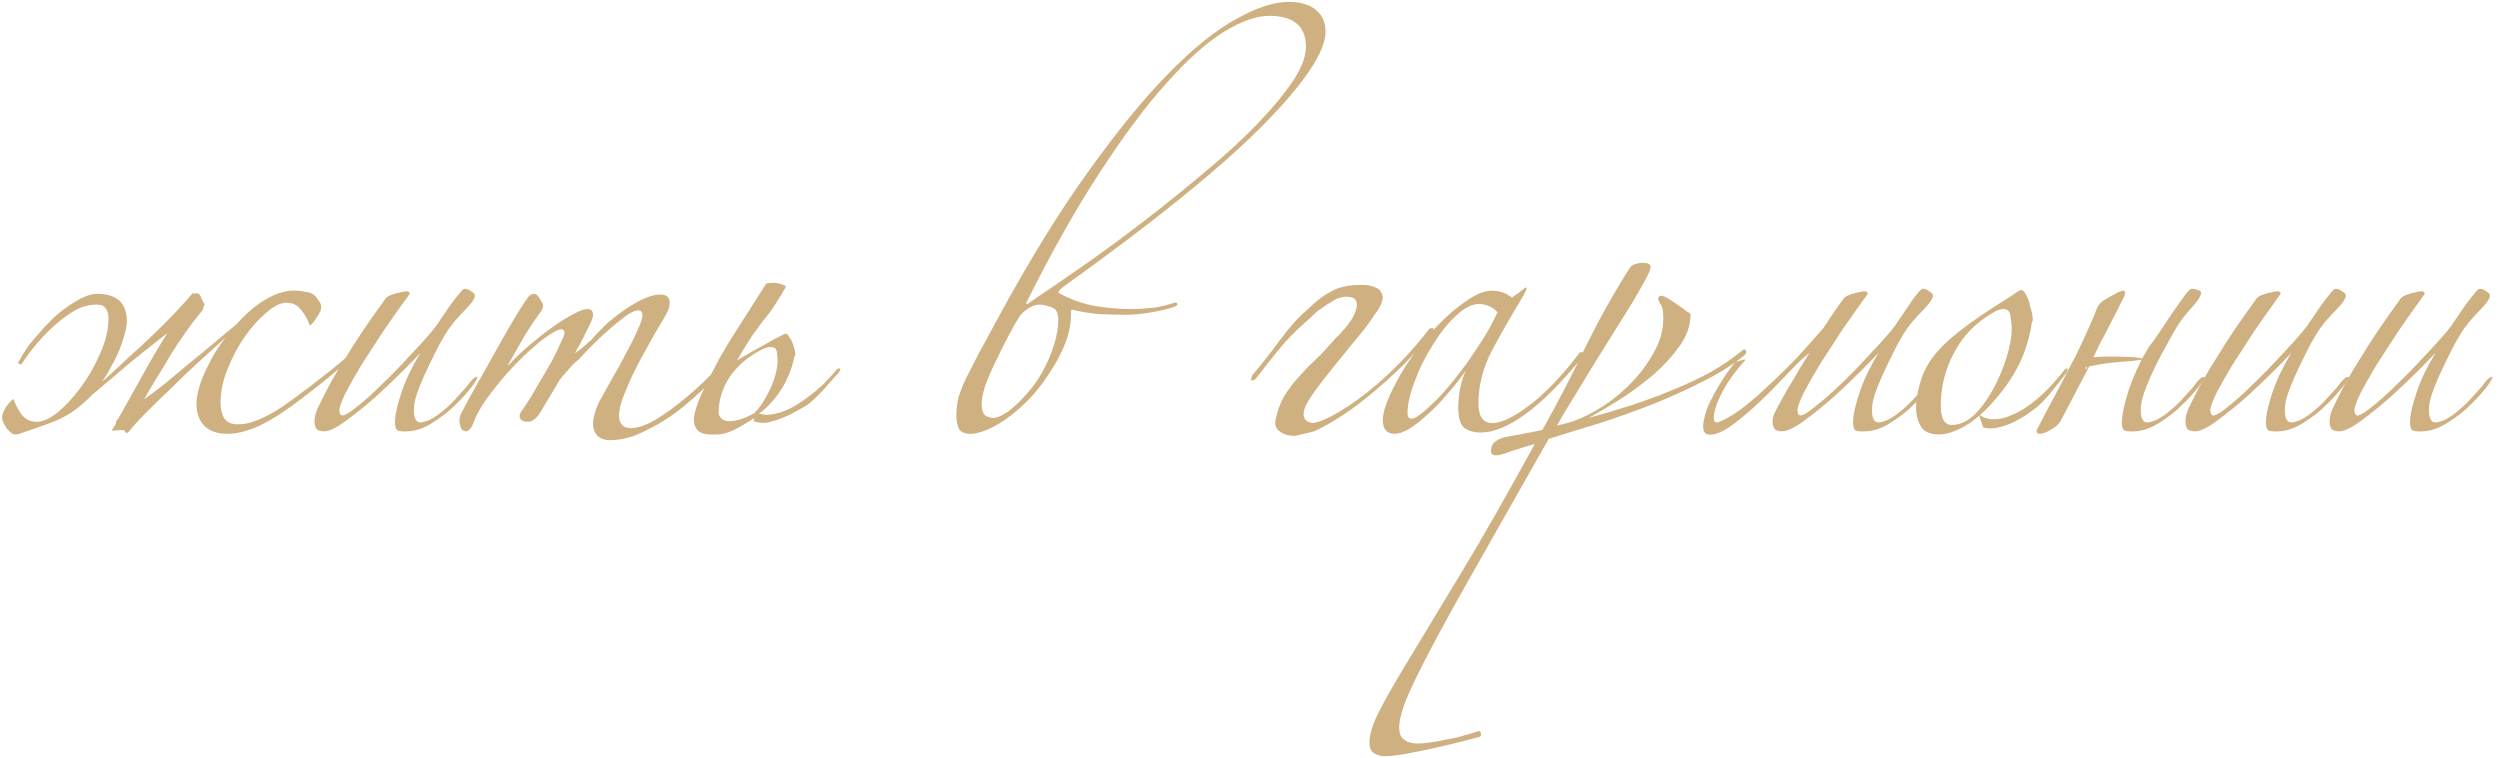 <?xml version="1.0" encoding="UTF-8"?> <svg xmlns="http://www.w3.org/2000/svg" width="343" height="104" viewBox="0 0 343 104" fill="none"> <path d="M2.453 49.789C2.684 49.442 2.887 49.094 3.061 48.746C3.293 48.399 3.553 47.993 3.843 47.53C4.191 47.066 4.625 46.545 5.146 45.966C5.668 45.329 6.363 44.575 7.232 43.707C8.159 42.838 9.202 42.056 10.36 41.36C11.519 40.665 12.504 40.318 13.315 40.318C16.037 40.318 17.399 41.563 17.399 44.054C17.399 44.691 17.225 45.531 16.877 46.574C16.588 47.559 16.211 48.486 15.748 49.355C15.458 49.934 15.168 50.484 14.879 51.006C14.589 51.469 14.299 51.933 14.01 52.396C15.11 51.411 16.24 50.368 17.399 49.268C18.615 48.167 19.774 47.096 20.874 46.053C22.033 44.952 23.076 43.909 24.003 42.925C24.987 41.882 25.798 40.984 26.436 40.231C26.609 40.231 26.696 40.26 26.696 40.318C26.754 40.26 26.841 40.231 26.957 40.231C27.189 40.231 27.363 40.347 27.478 40.578C27.594 40.81 27.71 41.071 27.826 41.36C27.884 41.476 27.971 41.592 28.087 41.708C28.087 41.824 28.029 41.94 27.913 42.056V42.142C27.913 42.374 27.797 42.606 27.565 42.838C26.928 43.591 26.262 44.46 25.567 45.444C24.872 46.429 24.176 47.472 23.481 48.573C22.844 49.673 22.178 50.774 21.483 51.875C20.845 52.917 20.266 53.902 19.745 54.829L19.832 54.742C20.643 54.163 21.57 53.468 22.612 52.657C23.655 51.788 24.727 50.89 25.827 49.963C26.986 49.036 28.116 48.109 29.216 47.182C30.375 46.197 31.447 45.3 32.431 44.489C33.938 42.809 35.473 41.563 37.037 40.752C38.659 39.941 40.136 39.681 41.468 39.97C41.584 39.97 41.729 39.999 41.903 40.057C42.135 40.057 42.308 40.086 42.424 40.144C42.888 40.26 43.264 40.549 43.554 41.013C43.901 41.418 44.075 41.795 44.075 42.142C44.075 42.49 43.873 42.953 43.467 43.533C43.119 44.112 42.801 44.489 42.511 44.662C42.163 43.736 41.729 42.983 41.208 42.403C40.744 41.824 40.107 41.534 39.296 41.534C38.485 41.534 37.558 41.998 36.515 42.925C35.473 43.794 34.488 44.894 33.561 46.227C32.634 47.559 31.852 49.036 31.215 50.658C30.578 52.222 30.259 53.728 30.259 55.177C30.259 56.103 30.433 56.857 30.78 57.436C31.186 57.957 31.794 58.218 32.605 58.218C33.416 58.218 34.198 58.073 34.951 57.783C35.762 57.494 36.718 57.03 37.819 56.393C38.398 56.046 39.122 55.553 39.991 54.916C40.86 54.279 41.758 53.612 42.685 52.917C43.67 52.164 44.597 51.44 45.465 50.745C46.392 49.992 47.117 49.384 47.638 48.92C47.928 48.631 48.101 48.602 48.159 48.833C48.217 49.007 48.13 49.21 47.899 49.442C47.435 49.847 46.769 50.397 45.9 51.093C45.089 51.788 44.162 52.541 43.119 53.352C42.077 54.163 41.005 54.974 39.904 55.785C38.861 56.538 37.877 57.175 36.95 57.697C35.849 58.334 34.806 58.797 33.822 59.087C32.895 59.377 32.026 59.521 31.215 59.521C29.883 59.521 28.84 59.174 28.087 58.479C27.334 57.725 26.957 56.683 26.957 55.35C26.957 54.713 27.102 53.902 27.392 52.917C27.739 51.875 28.145 50.919 28.608 50.05C29.245 48.718 30.027 47.472 30.954 46.313C29.854 47.298 28.637 48.399 27.305 49.615C26.03 50.774 24.785 51.962 23.568 53.178C22.352 54.337 21.193 55.466 20.092 56.567C19.05 57.61 18.21 58.537 17.572 59.348C17.399 59.406 17.283 59.406 17.225 59.348C17.225 59.29 17.167 59.203 17.051 59.087C16.993 59.029 16.935 59 16.877 59L15.313 59.087C15.429 58.913 15.516 58.768 15.574 58.652C15.69 58.479 15.806 58.276 15.921 58.044V57.957C15.921 57.783 16.008 57.639 16.182 57.523C17.167 55.785 18.268 53.815 19.484 51.614C20.701 49.413 21.859 47.443 22.96 45.705C21.454 46.864 19.774 48.196 17.92 49.702C16.124 51.209 14.415 52.657 12.793 54.047C12.33 54.511 11.866 54.945 11.403 55.35C10.997 55.698 10.563 56.046 10.1 56.393H10.013C9.897 56.509 9.839 56.567 9.839 56.567C8.854 57.204 7.782 57.725 6.624 58.131C5.523 58.537 4.278 58.971 2.887 59.434C2.656 59.55 2.395 59.608 2.105 59.608C1.758 59.608 1.352 59.319 0.889 58.739C0.483 58.102 0.28 57.61 0.28 57.262C0.28 56.914 0.454 56.451 0.802 55.872C1.207 55.292 1.555 54.916 1.845 54.742C2.192 55.669 2.598 56.422 3.061 57.001C3.582 57.581 4.249 57.87 5.06 57.87C5.871 57.87 6.826 57.436 7.927 56.567C9.028 55.64 10.07 54.511 11.055 53.178C12.098 51.788 12.967 50.282 13.662 48.66C14.415 47.038 14.821 45.502 14.879 44.054C14.937 43.185 14.763 42.548 14.357 42.142C14.01 41.737 13.17 41.679 11.837 41.969C10.737 42.2 9.346 43.04 7.666 44.489C5.986 45.937 4.393 47.791 2.887 50.05L2.453 49.789ZM57.683 48.399C57.335 48.804 56.582 49.586 55.424 50.745C54.265 51.904 52.991 53.12 51.6 54.395C50.21 55.611 48.849 56.712 47.516 57.697C46.184 58.681 45.17 59.174 44.475 59.174C43.896 59.174 43.519 59.029 43.345 58.739C43.172 58.392 43.114 57.986 43.172 57.523C43.172 57.175 43.316 56.654 43.606 55.959C43.954 55.264 44.33 54.511 44.736 53.699C45.141 52.888 45.576 52.106 46.039 51.353C46.503 50.542 46.908 49.876 47.256 49.355C48.125 47.907 49.051 46.458 50.036 45.01C51.079 43.504 52.064 42.114 52.991 40.839C53.28 40.607 53.744 40.405 54.381 40.231C55.076 40.057 55.54 39.97 55.771 39.97C56.061 39.97 56.206 40.086 56.206 40.318C54.989 41.998 53.802 43.678 52.643 45.358C51.542 47.038 50.529 48.602 49.602 50.05C48.733 51.498 48.009 52.773 47.429 53.873C46.908 54.974 46.618 55.727 46.56 56.133C46.56 56.712 46.705 57.001 46.995 57.001C47.343 57.001 48.009 56.596 48.994 55.785C50.036 54.974 51.166 53.96 52.383 52.744C53.657 51.527 54.902 50.253 56.119 48.92C57.393 47.588 58.465 46.4 59.334 45.358C59.682 44.952 60.058 44.431 60.464 43.794C60.927 43.098 61.362 42.461 61.767 41.882C62.23 41.245 62.636 40.723 62.984 40.318C63.331 39.854 63.592 39.623 63.766 39.623C64.055 39.623 64.345 39.738 64.635 39.97C64.982 40.144 65.156 40.347 65.156 40.578C65.098 41.042 64.635 41.708 63.766 42.577C62.897 43.446 62.173 44.286 61.593 45.097C61.304 45.502 60.898 46.169 60.377 47.096C59.913 47.964 59.421 48.949 58.9 50.05C58.378 51.093 57.915 52.135 57.509 53.178C57.104 54.221 56.872 55.061 56.814 55.698C56.698 57.204 56.988 57.957 57.683 57.957C58.436 57.899 59.276 57.523 60.203 56.828C61.13 56.133 61.999 55.322 62.81 54.395C63.679 53.468 64.2 52.859 64.374 52.57C64.837 51.99 65.185 51.701 65.417 51.701C65.648 51.643 65.417 52.106 64.722 53.091C64.606 53.207 64.287 53.584 63.766 54.221C63.244 54.8 62.578 55.466 61.767 56.219C60.956 56.914 60.029 57.581 58.986 58.218C58.002 58.797 57.017 59.116 56.032 59.174C55.221 59.232 54.7 59.174 54.468 59C54.236 58.768 54.149 58.276 54.207 57.523C54.265 56.654 54.555 55.437 55.076 53.873C55.598 52.251 56.467 50.426 57.683 48.399ZM78.932 48.399C78.874 48.515 78.932 48.486 79.106 48.312C79.338 48.138 79.569 47.964 79.801 47.791C80.091 47.559 80.351 47.327 80.583 47.096C80.873 46.864 81.076 46.69 81.191 46.574C81.829 45.821 82.553 45.068 83.364 44.315C84.233 43.562 85.102 42.896 85.971 42.316C86.84 41.737 87.68 41.273 88.49 40.926C89.302 40.578 89.997 40.405 90.576 40.405C91.445 40.405 91.879 40.781 91.879 41.534C91.879 42.171 91.59 42.925 91.01 43.794C90.199 45.126 89.417 46.487 88.664 47.877C87.911 49.21 87.245 50.484 86.666 51.701C86.144 52.859 85.71 53.902 85.362 54.829C85.073 55.756 84.928 56.48 84.928 57.001C84.928 58.16 85.478 58.739 86.579 58.739C87.506 58.739 88.664 58.334 90.055 57.523C91.445 56.654 92.864 55.611 94.312 54.395C95.761 53.178 97.122 51.875 98.397 50.484C99.671 49.094 100.656 47.82 101.351 46.661C101.525 46.371 101.698 46.284 101.872 46.4C102.104 46.458 102.104 46.661 101.872 47.009C101.003 48.341 99.874 49.789 98.483 51.353C97.093 52.859 95.558 54.308 93.878 55.698C92.256 57.03 90.547 58.131 88.751 59C87.013 59.927 85.333 60.39 83.711 60.39C82.9 60.39 82.292 60.159 81.886 59.695C81.539 59.29 81.365 58.768 81.365 58.131C81.365 57.725 81.452 57.233 81.626 56.654C81.8 56.017 82.031 55.437 82.321 54.916C82.784 54.105 83.335 53.12 83.972 51.962C84.667 50.803 85.304 49.644 85.884 48.486C86.521 47.327 87.042 46.284 87.448 45.358C87.911 44.373 88.143 43.678 88.143 43.272C88.143 42.809 87.94 42.577 87.535 42.577C87.187 42.577 86.666 42.809 85.971 43.272C85.333 43.736 84.609 44.315 83.798 45.01C83.045 45.647 82.263 46.371 81.452 47.182C80.699 47.935 80.033 48.631 79.454 49.268C78.932 49.673 78.382 50.224 77.802 50.919C77.223 51.556 76.847 52.02 76.673 52.309C75.688 53.989 74.877 55.35 74.24 56.393C73.66 57.378 73.052 57.87 72.415 57.87C71.662 57.87 71.285 57.581 71.285 57.001C71.285 56.828 71.459 56.509 71.807 56.046C72.56 54.945 73.255 53.815 73.892 52.657C74.587 51.498 75.196 50.455 75.717 49.529C76.238 48.544 76.644 47.704 76.933 47.009C77.281 46.313 77.455 45.879 77.455 45.705C77.455 45.358 77.31 45.184 77.02 45.184C76.673 45.184 76.151 45.416 75.456 45.879C74.819 46.284 74.037 46.893 73.11 47.704C72.241 48.457 71.314 49.355 70.33 50.397C69.345 51.44 68.389 52.57 67.462 53.786C66.303 55.292 65.521 56.567 65.116 57.61C64.768 58.652 64.363 59.174 63.899 59.174C63.61 59.174 63.378 59 63.204 58.652C63.088 58.247 63.03 57.928 63.03 57.697C63.03 57.465 63.088 57.175 63.204 56.828C63.32 56.596 63.755 55.785 64.508 54.395C65.319 52.946 66.217 51.353 67.201 49.615C68.186 47.82 69.171 46.082 70.156 44.402C71.141 42.722 71.894 41.534 72.415 40.839C72.647 40.492 72.936 40.318 73.284 40.318C73.574 40.318 73.834 40.549 74.066 41.013C74.356 41.418 74.501 41.737 74.501 41.969C74.501 42.142 74.443 42.345 74.327 42.577C73.516 43.678 72.734 44.836 71.981 46.053C71.285 47.269 70.561 48.544 69.808 49.876C69.576 50.224 69.605 50.253 69.895 49.963C70.822 48.978 71.807 48.051 72.85 47.182C73.95 46.255 74.993 45.444 75.978 44.749C76.963 44.054 77.86 43.504 78.671 43.098C79.482 42.635 80.12 42.403 80.583 42.403C81.105 42.403 81.365 42.664 81.365 43.185C81.365 43.475 81.249 43.851 81.018 44.315C80.844 44.72 80.612 45.184 80.322 45.705C80.091 46.227 79.83 46.748 79.54 47.269C79.251 47.733 79.048 48.109 78.932 48.399ZM105.631 55.437C105.573 55.495 105.428 55.64 105.197 55.872L104.501 56.48C104.386 56.538 104.27 56.625 104.154 56.741C104.559 56.857 104.965 56.914 105.37 56.914C106.066 56.857 106.732 56.712 107.369 56.48C108.006 56.248 108.614 55.959 109.194 55.611C109.831 55.206 110.381 54.829 110.845 54.481C111.482 54.018 112.177 53.439 112.93 52.744C113.683 51.99 114.321 51.295 114.842 50.658C115.074 50.542 115.218 50.513 115.276 50.571C115.334 50.629 115.276 50.803 115.103 51.093C114.465 51.788 113.77 52.57 113.017 53.439C112.264 54.25 111.569 54.916 110.932 55.437C110.584 55.669 110.092 55.959 109.454 56.306C108.875 56.654 108.238 56.972 107.543 57.262C106.848 57.552 106.124 57.783 105.37 57.957C104.675 58.073 104.009 58.015 103.372 57.783L103.459 57.349C102.532 57.986 101.605 58.537 100.678 59C99.809 59.406 99.056 59.608 98.419 59.608H97.463C95.957 59.608 95.204 58.913 95.204 57.523C95.204 57.059 95.349 56.422 95.638 55.611C95.928 54.742 96.304 53.873 96.768 53.004C98.042 50.282 99.404 47.82 100.852 45.618C102.3 43.359 103.719 41.129 105.11 38.927C105.226 38.87 105.428 38.84 105.718 38.84C106.008 38.783 106.297 38.783 106.587 38.84C106.935 38.898 107.224 38.985 107.456 39.101C107.688 39.159 107.803 39.246 107.803 39.362C107.803 39.42 107.688 39.623 107.456 39.97C107.282 40.318 107.05 40.694 106.761 41.1C106.529 41.505 106.297 41.882 106.066 42.229C105.834 42.577 105.689 42.78 105.631 42.838C104.82 43.822 104.009 44.894 103.198 46.053C102.445 47.211 101.75 48.341 101.113 49.442C101.634 49.152 102.184 48.833 102.764 48.486C103.343 48.138 104.009 47.762 104.762 47.356C106.095 46.603 106.906 46.169 107.195 46.053C107.485 45.879 107.688 45.792 107.803 45.792C107.977 45.792 108.151 45.966 108.325 46.313C108.557 46.603 108.73 46.951 108.846 47.356C108.962 47.704 109.049 48.051 109.107 48.399C109.165 48.688 109.136 48.833 109.02 48.833C108.499 51.382 107.369 53.584 105.631 55.437ZM103.633 56.393L103.719 56.48C104.53 55.495 105.226 54.366 105.805 53.091C106.384 51.701 106.674 50.513 106.674 49.529C106.674 49.123 106.645 48.718 106.587 48.312C106.529 47.849 106.268 47.617 105.805 47.617C105.341 47.617 104.907 47.733 104.501 47.964C102.59 48.949 101.113 50.224 100.07 51.788C99.085 53.294 98.593 54.945 98.593 56.741C98.766 57.436 99.259 57.783 100.07 57.783C101.055 57.783 102.213 57.407 103.546 56.654L103.633 56.393ZM181.867 4.343C181.867 7.124 178.942 11.469 173.091 17.378C167.24 23.228 158.203 30.528 145.98 39.275C145.459 39.681 145.198 39.97 145.198 40.144C146.472 40.897 147.979 41.476 149.716 41.882C151.512 42.229 153.337 42.403 155.191 42.403C156.118 42.403 157.131 42.345 158.232 42.229C159.333 42.056 160.289 41.824 161.1 41.534C161.389 41.476 161.534 41.534 161.534 41.708C161.592 41.824 161.476 41.94 161.187 42.056C160.433 42.345 159.391 42.606 158.058 42.838C156.784 43.069 155.596 43.185 154.496 43.185C153.395 43.185 152.178 43.156 150.846 43.098C149.514 42.983 148.268 42.78 147.11 42.49C146.994 42.49 146.936 42.577 146.936 42.751C146.936 42.925 146.936 43.069 146.936 43.185C146.936 44.46 146.675 45.763 146.154 47.096C145.632 48.428 144.966 49.702 144.155 50.919C143.402 52.135 142.533 53.294 141.548 54.395C140.564 55.437 139.608 56.306 138.681 57.001C137.638 57.812 136.595 58.45 135.553 58.913C134.568 59.319 133.786 59.521 133.207 59.521C132.396 59.521 131.845 59.29 131.556 58.826C131.324 58.305 131.208 57.697 131.208 57.001C131.208 56.248 131.295 55.466 131.469 54.655C131.7 53.844 132.048 52.946 132.511 51.962C133.033 50.919 133.641 49.731 134.336 48.399C135.089 47.009 135.987 45.358 137.03 43.446C141.317 35.568 145.43 28.906 149.369 23.46C153.308 17.957 156.958 13.496 160.318 10.078C163.735 6.603 166.835 4.112 169.615 2.605C172.396 1.041 174.8 0.259 176.828 0.259C178.45 0.259 179.695 0.636 180.564 1.389C181.433 2.084 181.867 3.069 181.867 4.343ZM179.174 6.429C179.174 3.59 177.494 2.171 174.134 2.171C172.396 2.171 170.339 2.895 167.964 4.343C165.589 5.792 162.982 8.109 160.144 11.295C157.305 14.423 154.264 18.478 151.02 23.46C147.776 28.384 144.416 34.322 140.94 41.273C140.766 41.621 140.766 41.766 140.94 41.708C141.172 41.592 141.346 41.476 141.462 41.36C143.721 39.854 146.212 38.145 148.934 36.234C151.657 34.322 154.409 32.294 157.189 30.151C159.97 28.008 162.664 25.835 165.271 23.634C167.935 21.433 170.282 19.289 172.309 17.204C174.395 15.06 176.046 13.091 177.262 11.295C178.536 9.441 179.174 7.819 179.174 6.429ZM145.198 43.88C145.198 42.896 144.879 42.316 144.242 42.142C143.605 41.911 143.026 41.795 142.504 41.795C142.157 41.795 141.722 41.94 141.201 42.229C140.737 42.519 140.332 42.867 139.984 43.272C139.521 43.967 138.999 44.865 138.42 45.966C137.841 47.066 137.262 48.225 136.682 49.442C136.103 50.6 135.611 51.73 135.205 52.831C134.858 53.873 134.684 54.713 134.684 55.35C134.684 56.277 134.886 56.857 135.292 57.088C135.698 57.262 136.016 57.349 136.248 57.349C136.769 57.349 137.493 57.03 138.42 56.393C139.289 55.698 140.129 54.887 140.94 53.96C141.809 52.975 142.533 51.933 143.113 50.832C143.75 49.673 144.242 48.515 144.59 47.356C144.995 46.14 145.198 44.981 145.198 43.88ZM179.261 42.577C180.42 41.476 181.347 40.723 182.042 40.318C182.737 39.912 183.258 39.651 183.606 39.536C184.533 39.246 185.46 39.101 186.387 39.101C187.371 39.043 188.153 39.159 188.733 39.449C189.312 39.681 189.631 40.115 189.689 40.752C189.747 41.331 189.399 42.114 188.646 43.098C187.951 44.199 187.053 45.386 185.952 46.661C184.909 47.935 183.896 49.181 182.911 50.397C181.926 51.614 181.057 52.744 180.304 53.786C179.551 54.829 179.087 55.669 178.914 56.306C178.682 57.349 179.087 57.928 180.13 58.044C180.999 57.928 182.216 57.407 183.78 56.48C185.344 55.553 187.053 54.308 188.907 52.744C190.123 51.701 191.34 50.542 192.556 49.268C193.773 47.993 194.96 46.603 196.119 45.097C196.235 45.039 196.379 45.01 196.553 45.01C196.727 44.952 196.727 45.155 196.553 45.618C195.279 47.124 194.033 48.515 192.817 49.789C191.6 51.006 190.413 52.106 189.254 53.091C187.458 54.655 185.807 55.93 184.301 56.914C182.795 57.899 181.463 58.652 180.304 59.174C179.667 59.348 179.059 59.492 178.479 59.608C177.9 59.782 177.465 59.84 177.176 59.782C176.481 59.724 175.901 59.492 175.438 59.087C175.032 58.739 174.888 58.247 175.003 57.61C175.293 56.277 175.699 55.177 176.22 54.308C176.799 53.381 177.436 52.541 178.132 51.788C178.827 50.977 179.58 50.195 180.391 49.442C181.26 48.631 182.129 47.704 182.998 46.661C184.272 45.444 185.141 44.402 185.605 43.533C186.068 42.664 186.242 41.998 186.126 41.534C186.068 41.071 185.749 40.81 185.17 40.752C184.591 40.636 183.925 40.752 183.172 41.1C182.592 41.447 182.129 41.737 181.781 41.969C181.492 42.2 181.202 42.403 180.912 42.577C180.681 42.751 180.42 42.983 180.13 43.272C179.898 43.504 179.522 43.851 179.001 44.315C177.784 45.358 176.625 46.545 175.525 47.877C174.482 49.152 173.381 50.542 172.223 52.048C172.107 52.106 171.962 52.164 171.788 52.222C171.615 52.222 171.615 51.99 171.788 51.527C173.063 50.021 174.337 48.399 175.612 46.661C176.886 44.923 178.103 43.562 179.261 42.577ZM217.093 49.007C214.196 52.541 211.59 55.148 209.272 56.828C206.955 58.508 204.899 59.348 203.103 59.348C202.292 59.348 201.568 59.145 200.931 58.739C200.351 58.276 200.062 57.291 200.062 55.785C200.062 55.437 200.12 54.771 200.235 53.786C200.409 52.744 200.699 51.759 201.104 50.832C200.351 51.933 199.511 53.004 198.584 54.047C197.715 55.09 196.818 56.017 195.891 56.828C195.022 57.639 194.182 58.305 193.371 58.826C192.56 59.29 191.894 59.521 191.372 59.521C190.272 59.521 189.721 58.884 189.721 57.61C189.721 56.509 190.3 54.858 191.459 52.657C192.27 51.035 193.371 49.326 194.761 47.53C196.209 45.676 197.744 44.054 199.366 42.664C200.351 41.853 201.278 41.187 202.147 40.665C203.074 40.144 203.943 39.883 204.754 39.883C205.739 39.883 206.637 40.202 207.448 40.839C207.737 40.607 208.056 40.376 208.403 40.144C208.751 39.854 209.041 39.623 209.272 39.449C209.388 39.449 209.446 39.507 209.446 39.623C209.446 39.681 209.33 39.941 209.099 40.405C207.419 43.185 205.941 45.763 204.667 48.138C203.451 50.513 202.842 52.917 202.842 55.35C202.842 57.146 203.479 58.044 204.754 58.044C205.97 58.044 207.621 57.262 209.707 55.698C211.85 54.134 214.167 51.73 216.658 48.486C216.716 48.37 216.832 48.312 217.006 48.312C217.238 48.312 217.267 48.544 217.093 49.007ZM205.449 42.838C205.101 42.432 204.696 42.142 204.233 41.969C203.769 41.795 203.335 41.708 202.929 41.708C201.944 41.708 200.873 42.258 199.714 43.359C198.555 44.46 197.484 45.821 196.499 47.443C195.514 49.007 194.703 50.658 194.066 52.396C193.429 54.076 193.11 55.524 193.11 56.741C193.11 57.204 193.313 57.436 193.718 57.436C194.182 57.436 195.138 56.741 196.586 55.35C198.034 53.96 199.598 52.106 201.278 49.789C202.089 48.631 202.842 47.501 203.537 46.4C204.233 45.3 204.87 44.112 205.449 42.838ZM239.33 48.746C237.766 50.021 235.883 51.209 233.682 52.309C231.538 53.41 229.25 54.453 226.817 55.437C224.442 56.364 222.009 57.233 219.518 58.044C217.027 58.797 214.681 59.521 212.479 60.217C208.308 67.574 204.891 73.598 202.226 78.291C199.561 82.983 197.476 86.777 195.969 89.674C194.463 92.57 193.421 94.743 192.841 96.191C192.262 97.697 191.972 98.913 191.972 99.84C191.972 100.651 192.204 101.202 192.667 101.491C193.073 101.839 193.71 102.013 194.579 102.013C195.043 102.013 195.651 101.955 196.404 101.839C197.157 101.723 197.939 101.578 198.75 101.404C199.503 101.289 200.227 101.115 200.922 100.883C201.618 100.709 202.197 100.536 202.66 100.362C202.95 100.246 203.124 100.333 203.182 100.622C203.24 100.912 203.124 101.086 202.834 101.144C202.371 101.26 201.589 101.462 200.488 101.752C199.329 102.042 198.113 102.331 196.838 102.621C195.506 102.911 194.232 103.171 193.015 103.403C191.741 103.635 190.756 103.751 190.061 103.751C189.423 103.751 188.902 103.606 188.497 103.316C188.091 103.084 187.888 102.592 187.888 101.839C187.888 100.68 188.381 99.174 189.365 97.32C190.292 95.525 191.712 93.063 193.623 89.934C195.477 86.864 197.823 82.983 200.662 78.291C203.5 73.598 206.802 67.805 210.568 60.912C209.525 61.201 208.482 61.52 207.44 61.867C206.397 62.273 205.673 62.476 205.267 62.476C204.804 62.476 204.572 62.273 204.572 61.867C204.572 61.288 204.775 60.854 205.18 60.564C205.586 60.275 206.049 60.072 206.571 59.956C207.266 59.84 208.077 59.695 209.004 59.521C209.93 59.348 210.799 59.174 211.61 59C213.754 55.177 215.723 51.382 217.519 47.617C219.373 43.851 221.401 40.231 223.602 36.755C223.834 36.465 224.094 36.292 224.384 36.234C224.674 36.118 225.021 36.06 225.427 36.06C226.122 36.06 226.469 36.263 226.469 36.668C226.469 36.9 226.238 37.45 225.774 38.319C225.311 39.188 224.703 40.26 223.949 41.534C223.196 42.751 222.327 44.141 221.343 45.705C220.416 47.211 219.46 48.746 218.475 50.311C217.548 51.817 216.65 53.294 215.781 54.742C214.912 56.133 214.188 57.349 213.609 58.392L214.999 58.044C216.158 57.755 217.49 57.175 218.996 56.306C220.503 55.437 221.922 54.366 223.254 53.091C224.645 51.759 225.803 50.282 226.73 48.66C227.715 47.038 228.207 45.358 228.207 43.62C228.207 42.693 228.091 42.084 227.86 41.795C227.628 41.447 227.512 41.158 227.512 40.926C227.512 40.694 227.686 40.578 228.033 40.578C228.149 40.578 228.41 40.694 228.816 40.926C229.221 41.158 229.656 41.447 230.119 41.795C230.582 42.084 230.988 42.374 231.335 42.664C231.741 42.896 231.944 43.04 231.944 43.098C231.944 44.605 231.451 46.053 230.467 47.443C229.482 48.833 228.265 50.166 226.817 51.44C225.369 52.657 223.834 53.786 222.212 54.829C220.647 55.814 219.228 56.654 217.954 57.349C219.865 56.828 221.806 56.248 223.776 55.611C225.745 54.974 227.628 54.279 229.424 53.526C231.278 52.773 233.015 51.962 234.637 51.093C236.26 50.166 237.708 49.181 238.982 48.138C239.214 47.907 239.388 47.877 239.504 48.051C239.677 48.225 239.619 48.457 239.33 48.746ZM235.66 57.957C236.645 57.61 237.716 57.001 238.875 56.133C240.091 55.206 241.337 54.134 242.611 52.917C243.944 51.701 245.247 50.426 246.522 49.094C247.796 47.704 249.013 46.342 250.171 45.01C251.098 43.562 252.054 42.171 253.039 40.839C253.328 40.607 253.792 40.405 254.429 40.231C255.124 40.057 255.588 39.97 255.819 39.97C256.109 39.97 256.254 40.086 256.254 40.318C255.037 41.998 253.85 43.678 252.691 45.358C251.59 47.038 250.577 48.602 249.65 50.05C248.781 51.498 248.057 52.773 247.477 53.873C246.956 54.974 246.666 55.727 246.609 56.133C246.609 56.712 246.753 57.001 247.043 57.001C247.391 57.001 248.057 56.596 249.042 55.785C250.084 54.974 251.243 53.96 252.517 52.744C253.792 51.527 255.037 50.253 256.254 48.92C257.528 47.588 258.6 46.4 259.469 45.358C259.816 44.952 260.193 44.431 260.599 43.794C261.062 43.098 261.496 42.461 261.902 41.882C262.307 41.245 262.684 40.723 263.032 40.318C263.379 39.854 263.64 39.623 263.814 39.623C264.103 39.623 264.393 39.738 264.683 39.97C265.03 40.144 265.204 40.347 265.204 40.578C265.146 41.042 264.683 41.708 263.814 42.577C262.945 43.446 262.221 44.286 261.641 45.097C261.352 45.502 260.946 46.169 260.425 47.096C259.961 47.964 259.469 48.949 258.948 50.05C258.426 51.093 257.963 52.135 257.557 53.178C257.152 54.221 256.92 55.061 256.862 55.698C256.746 57.204 257.036 57.957 257.731 57.957C258.484 57.899 259.324 57.523 260.251 56.828C261.178 56.133 262.047 55.322 262.858 54.395C263.727 53.468 264.248 52.859 264.422 52.57C264.885 51.99 265.233 51.701 265.465 51.701C265.696 51.643 265.465 52.106 264.769 53.091C264.654 53.207 264.335 53.584 263.814 54.221C263.292 54.8 262.626 55.466 261.815 56.219C261.004 56.914 260.077 57.581 259.034 58.218C258.05 58.797 257.065 59.116 256.08 59.174C255.269 59.232 254.748 59.174 254.516 59C254.284 58.768 254.197 58.276 254.255 57.523C254.313 56.654 254.603 55.437 255.124 53.873C255.646 52.251 256.514 50.426 257.731 48.399C257.383 48.804 256.63 49.586 255.472 50.745C254.313 51.904 253.039 53.12 251.648 54.395C250.258 55.611 248.897 56.712 247.564 57.697C246.232 58.681 245.218 59.174 244.523 59.174C243.944 59.174 243.567 59.029 243.393 58.739C243.22 58.392 243.162 57.986 243.22 57.523C243.22 57.233 243.422 56.712 243.828 55.959C244.233 55.206 244.697 54.366 245.218 53.439C245.798 52.512 246.348 51.585 246.869 50.658C247.449 49.731 247.912 48.978 248.26 48.399C248.144 48.515 247.941 48.688 247.651 48.92C247.362 49.152 247.072 49.413 246.782 49.702C246.029 50.455 245.073 51.44 243.915 52.657C242.814 53.815 241.656 54.945 240.439 56.046C239.28 57.088 238.151 57.986 237.05 58.739C235.949 59.434 235.052 59.724 234.356 59.608C233.893 59.55 233.661 59.145 233.661 58.392C233.719 57.639 233.951 56.741 234.356 55.698C234.82 54.655 235.399 53.584 236.094 52.483C236.789 51.324 237.543 50.282 238.354 49.355C238.238 49.529 238.238 49.615 238.354 49.615C238.527 49.557 238.701 49.499 238.875 49.442C239.049 49.384 239.194 49.355 239.309 49.355C239.483 49.297 239.541 49.297 239.483 49.355C238.556 50.397 237.745 51.44 237.05 52.483C236.413 53.526 235.921 54.481 235.573 55.35C235.283 56.161 235.138 56.828 235.138 57.349C235.138 57.812 235.312 58.015 235.66 57.957ZM278.785 44.141C278.437 46.574 277.713 48.775 276.612 50.745C275.57 52.657 274.121 54.539 272.268 56.393C271.109 57.494 269.979 58.305 268.879 58.826C267.836 59.348 266.88 59.608 266.011 59.608C264.853 59.608 264.042 59.261 263.578 58.566C263.115 57.812 262.883 56.914 262.883 55.872C262.883 55.061 263.028 54.105 263.317 53.004C263.607 51.846 263.984 50.89 264.447 50.137C265.084 48.978 266.127 47.762 267.575 46.487C269.023 45.213 271.051 43.736 273.658 42.056C274.469 41.534 275.106 41.129 275.57 40.839C276.033 40.549 276.381 40.318 276.612 40.144C276.844 39.97 276.989 39.883 277.047 39.883C277.163 39.825 277.249 39.796 277.307 39.796C277.539 39.796 277.771 40.028 278.003 40.492C278.234 40.897 278.408 41.389 278.524 41.969C278.698 42.49 278.814 42.983 278.872 43.446C278.929 43.909 278.9 44.141 278.785 44.141ZM271.485 56.828C272.065 57.291 272.731 57.523 273.484 57.523C274.237 57.523 274.961 57.378 275.656 57.088C276.41 56.799 277.105 56.451 277.742 56.046C278.437 55.582 279.016 55.148 279.48 54.742C280.117 54.221 280.783 53.584 281.478 52.831C282.174 52.077 282.782 51.353 283.303 50.658C283.477 50.542 283.593 50.513 283.651 50.571C283.709 50.629 283.68 50.803 283.564 51.093C282.985 51.846 282.347 52.657 281.652 53.526C280.957 54.395 280.291 55.119 279.654 55.698C279.306 55.988 278.843 56.335 278.263 56.741C277.684 57.146 277.047 57.523 276.352 57.87C275.656 58.218 274.932 58.479 274.179 58.652C273.484 58.826 272.789 58.826 272.094 58.652L271.485 56.828ZM276.004 45.097C276.004 44.575 275.946 43.996 275.83 43.359C275.772 42.722 275.454 42.403 274.874 42.403C274.411 42.403 273.919 42.577 273.397 42.925C271.08 44.257 269.313 46.082 268.097 48.399C266.88 50.658 266.272 53.091 266.272 55.698C266.272 56.451 266.388 57.088 266.619 57.61C266.909 58.073 267.286 58.305 267.749 58.305C268.85 58.305 269.892 57.841 270.877 56.914C271.862 55.93 272.731 54.742 273.484 53.352C274.237 51.962 274.845 50.513 275.309 49.007C275.772 47.501 276.004 46.197 276.004 45.097ZM282.702 57.783C282.412 58.247 281.949 58.652 281.311 59C280.732 59.348 280.24 59.521 279.834 59.521C279.544 59.521 279.4 59.377 279.4 59.087C279.689 58.508 280.153 57.61 280.79 56.393C281.485 55.119 282.18 53.815 282.875 52.483C283.281 51.73 283.715 50.89 284.179 49.963C284.7 49.036 285.164 48.109 285.569 47.182C286.033 46.197 286.438 45.3 286.786 44.489C287.191 43.62 287.481 42.925 287.655 42.403C287.828 41.94 288.118 41.563 288.524 41.273C288.987 40.984 289.653 40.607 290.522 40.144C290.87 39.97 291.13 39.883 291.304 39.883C291.478 39.883 291.565 39.999 291.565 40.231C291.565 40.405 291.449 40.694 291.217 41.1C291.044 41.447 290.754 42.027 290.348 42.838C289.943 43.649 289.393 44.72 288.697 46.053C288.234 46.864 287.742 47.849 287.22 49.007C287.857 48.949 288.639 48.92 289.566 48.92C290.725 48.92 291.797 48.949 292.781 49.007C293.245 49.065 293.621 49.123 293.911 49.181C294.201 48.66 294.519 48.109 294.867 47.53C295.214 47.124 295.678 46.487 296.257 45.618C296.836 44.749 297.416 43.88 297.995 43.011C298.632 42.084 299.183 41.303 299.646 40.665C300.167 39.97 300.515 39.623 300.689 39.623C300.978 39.623 301.268 39.681 301.558 39.796C301.847 39.854 301.992 39.999 301.992 40.231C301.934 40.694 301.471 41.389 300.602 42.316C299.791 43.185 299.096 44.112 298.516 45.097C298.285 45.502 297.908 46.169 297.387 47.096C296.865 48.022 296.344 49.007 295.823 50.05C295.301 51.093 294.838 52.135 294.432 53.178C294.027 54.221 293.795 55.061 293.737 55.698C293.621 57.204 293.911 57.957 294.606 57.957C295.359 57.899 296.199 57.523 297.126 56.828C298.053 56.133 298.922 55.322 299.733 54.395C300.602 53.468 301.123 52.859 301.297 52.57C301.76 51.99 302.108 51.701 302.34 51.701C302.572 51.643 302.34 52.106 301.645 53.091C301.529 53.207 301.21 53.584 300.689 54.221C300.167 54.8 299.501 55.466 298.69 56.219C297.879 56.914 296.952 57.581 295.91 58.218C294.925 58.797 293.94 59.116 292.955 59.174C292.144 59.232 291.623 59.174 291.391 59C291.159 58.768 291.072 58.276 291.13 57.523C291.188 56.654 291.507 55.292 292.086 53.439C292.55 52.106 293.129 50.745 293.824 49.355C293.477 49.413 293.042 49.471 292.521 49.529C291.536 49.586 290.522 49.673 289.479 49.789C288.495 49.905 287.626 50.05 286.873 50.224C286.757 50.224 286.67 50.253 286.612 50.311C286.496 50.542 286.38 50.774 286.264 51.006L282.702 57.783ZM286.264 50.658L286.351 50.311C286.062 50.426 286.033 50.542 286.264 50.658ZM314.378 48.399C314.031 48.804 313.277 49.586 312.119 50.745C310.96 51.904 309.686 53.12 308.295 54.395C306.905 55.611 305.544 56.712 304.211 57.697C302.879 58.681 301.865 59.174 301.17 59.174C300.591 59.174 300.214 59.029 300.041 58.739C299.867 58.392 299.809 57.986 299.867 57.523C299.867 57.175 300.012 56.654 300.301 55.959C300.649 55.264 301.025 54.511 301.431 53.699C301.836 52.888 302.271 52.106 302.734 51.353C303.198 50.542 303.603 49.876 303.951 49.355C304.82 47.907 305.747 46.458 306.731 45.01C307.774 43.504 308.759 42.114 309.686 40.839C309.975 40.607 310.439 40.405 311.076 40.231C311.771 40.057 312.235 39.97 312.466 39.97C312.756 39.97 312.901 40.086 312.901 40.318C311.684 41.998 310.497 43.678 309.338 45.358C308.238 47.038 307.224 48.602 306.297 50.05C305.428 51.498 304.704 52.773 304.125 53.873C303.603 54.974 303.314 55.727 303.256 56.133C303.256 56.712 303.4 57.001 303.69 57.001C304.038 57.001 304.704 56.596 305.689 55.785C306.731 54.974 307.861 53.96 309.078 52.744C310.352 51.527 311.597 50.253 312.814 48.92C314.088 47.588 315.16 46.4 316.029 45.358C316.377 44.952 316.753 44.431 317.159 43.794C317.622 43.098 318.057 42.461 318.462 41.882C318.926 41.245 319.331 40.723 319.679 40.318C320.026 39.854 320.287 39.623 320.461 39.623C320.75 39.623 321.04 39.738 321.33 39.97C321.677 40.144 321.851 40.347 321.851 40.578C321.793 41.042 321.33 41.708 320.461 42.577C319.592 43.446 318.868 44.286 318.288 45.097C317.999 45.502 317.593 46.169 317.072 47.096C316.608 47.964 316.116 48.949 315.595 50.05C315.073 51.093 314.61 52.135 314.204 53.178C313.799 54.221 313.567 55.061 313.509 55.698C313.393 57.204 313.683 57.957 314.378 57.957C315.131 57.899 315.971 57.523 316.898 56.828C317.825 56.133 318.694 55.322 319.505 54.395C320.374 53.468 320.895 52.859 321.069 52.57C321.532 51.99 321.88 51.701 322.112 51.701C322.343 51.643 322.112 52.106 321.417 53.091C321.301 53.207 320.982 53.584 320.461 54.221C319.939 54.8 319.273 55.466 318.462 56.219C317.651 56.914 316.724 57.581 315.682 58.218C314.697 58.797 313.712 59.116 312.727 59.174C311.916 59.232 311.395 59.174 311.163 59C310.931 58.768 310.844 58.276 310.902 57.523C310.96 56.654 311.25 55.437 311.771 53.873C312.293 52.251 313.162 50.426 314.378 48.399ZM334.15 48.399C333.802 48.804 333.049 49.586 331.891 50.745C330.732 51.904 329.458 53.12 328.067 54.395C326.677 55.611 325.316 56.712 323.983 57.697C322.651 58.681 321.637 59.174 320.942 59.174C320.363 59.174 319.986 59.029 319.812 58.739C319.639 58.392 319.581 57.986 319.639 57.523C319.639 57.175 319.783 56.654 320.073 55.959C320.421 55.264 320.797 54.511 321.203 53.699C321.608 52.888 322.043 52.106 322.506 51.353C322.97 50.542 323.375 49.876 323.723 49.355C324.592 47.907 325.518 46.458 326.503 45.01C327.546 43.504 328.531 42.114 329.458 40.839C329.747 40.607 330.211 40.405 330.848 40.231C331.543 40.057 332.007 39.97 332.238 39.97C332.528 39.97 332.673 40.086 332.673 40.318C331.456 41.998 330.269 43.678 329.11 45.358C328.009 47.038 326.996 48.602 326.069 50.05C325.2 51.498 324.476 52.773 323.896 53.873C323.375 54.974 323.085 55.727 323.027 56.133C323.027 56.712 323.172 57.001 323.462 57.001C323.81 57.001 324.476 56.596 325.46 55.785C326.503 54.974 327.633 53.96 328.849 52.744C330.124 51.527 331.369 50.253 332.586 48.92C333.86 47.588 334.932 46.4 335.801 45.358C336.149 44.952 336.525 44.431 336.931 43.794C337.394 43.098 337.828 42.461 338.234 41.882C338.697 41.245 339.103 40.723 339.451 40.318C339.798 39.854 340.059 39.623 340.233 39.623C340.522 39.623 340.812 39.738 341.102 39.97C341.449 40.144 341.623 40.347 341.623 40.578C341.565 41.042 341.102 41.708 340.233 42.577C339.364 43.446 338.639 44.286 338.06 45.097C337.771 45.502 337.365 46.169 336.844 47.096C336.38 47.964 335.888 48.949 335.366 50.05C334.845 51.093 334.382 52.135 333.976 53.178C333.571 54.221 333.339 55.061 333.281 55.698C333.165 57.204 333.455 57.957 334.15 57.957C334.903 57.899 335.743 57.523 336.67 56.828C337.597 56.133 338.466 55.322 339.277 54.395C340.146 53.468 340.667 52.859 340.841 52.57C341.304 51.99 341.652 51.701 341.884 51.701C342.115 51.643 341.884 52.106 341.188 53.091C341.073 53.207 340.754 53.584 340.233 54.221C339.711 54.8 339.045 55.466 338.234 56.219C337.423 56.914 336.496 57.581 335.453 58.218C334.469 58.797 333.484 59.116 332.499 59.174C331.688 59.232 331.167 59.174 330.935 59C330.703 58.768 330.616 58.276 330.674 57.523C330.732 56.654 331.022 55.437 331.543 53.873C332.064 52.251 332.933 50.426 334.15 48.399Z" fill="#CFB081"></path> </svg> 